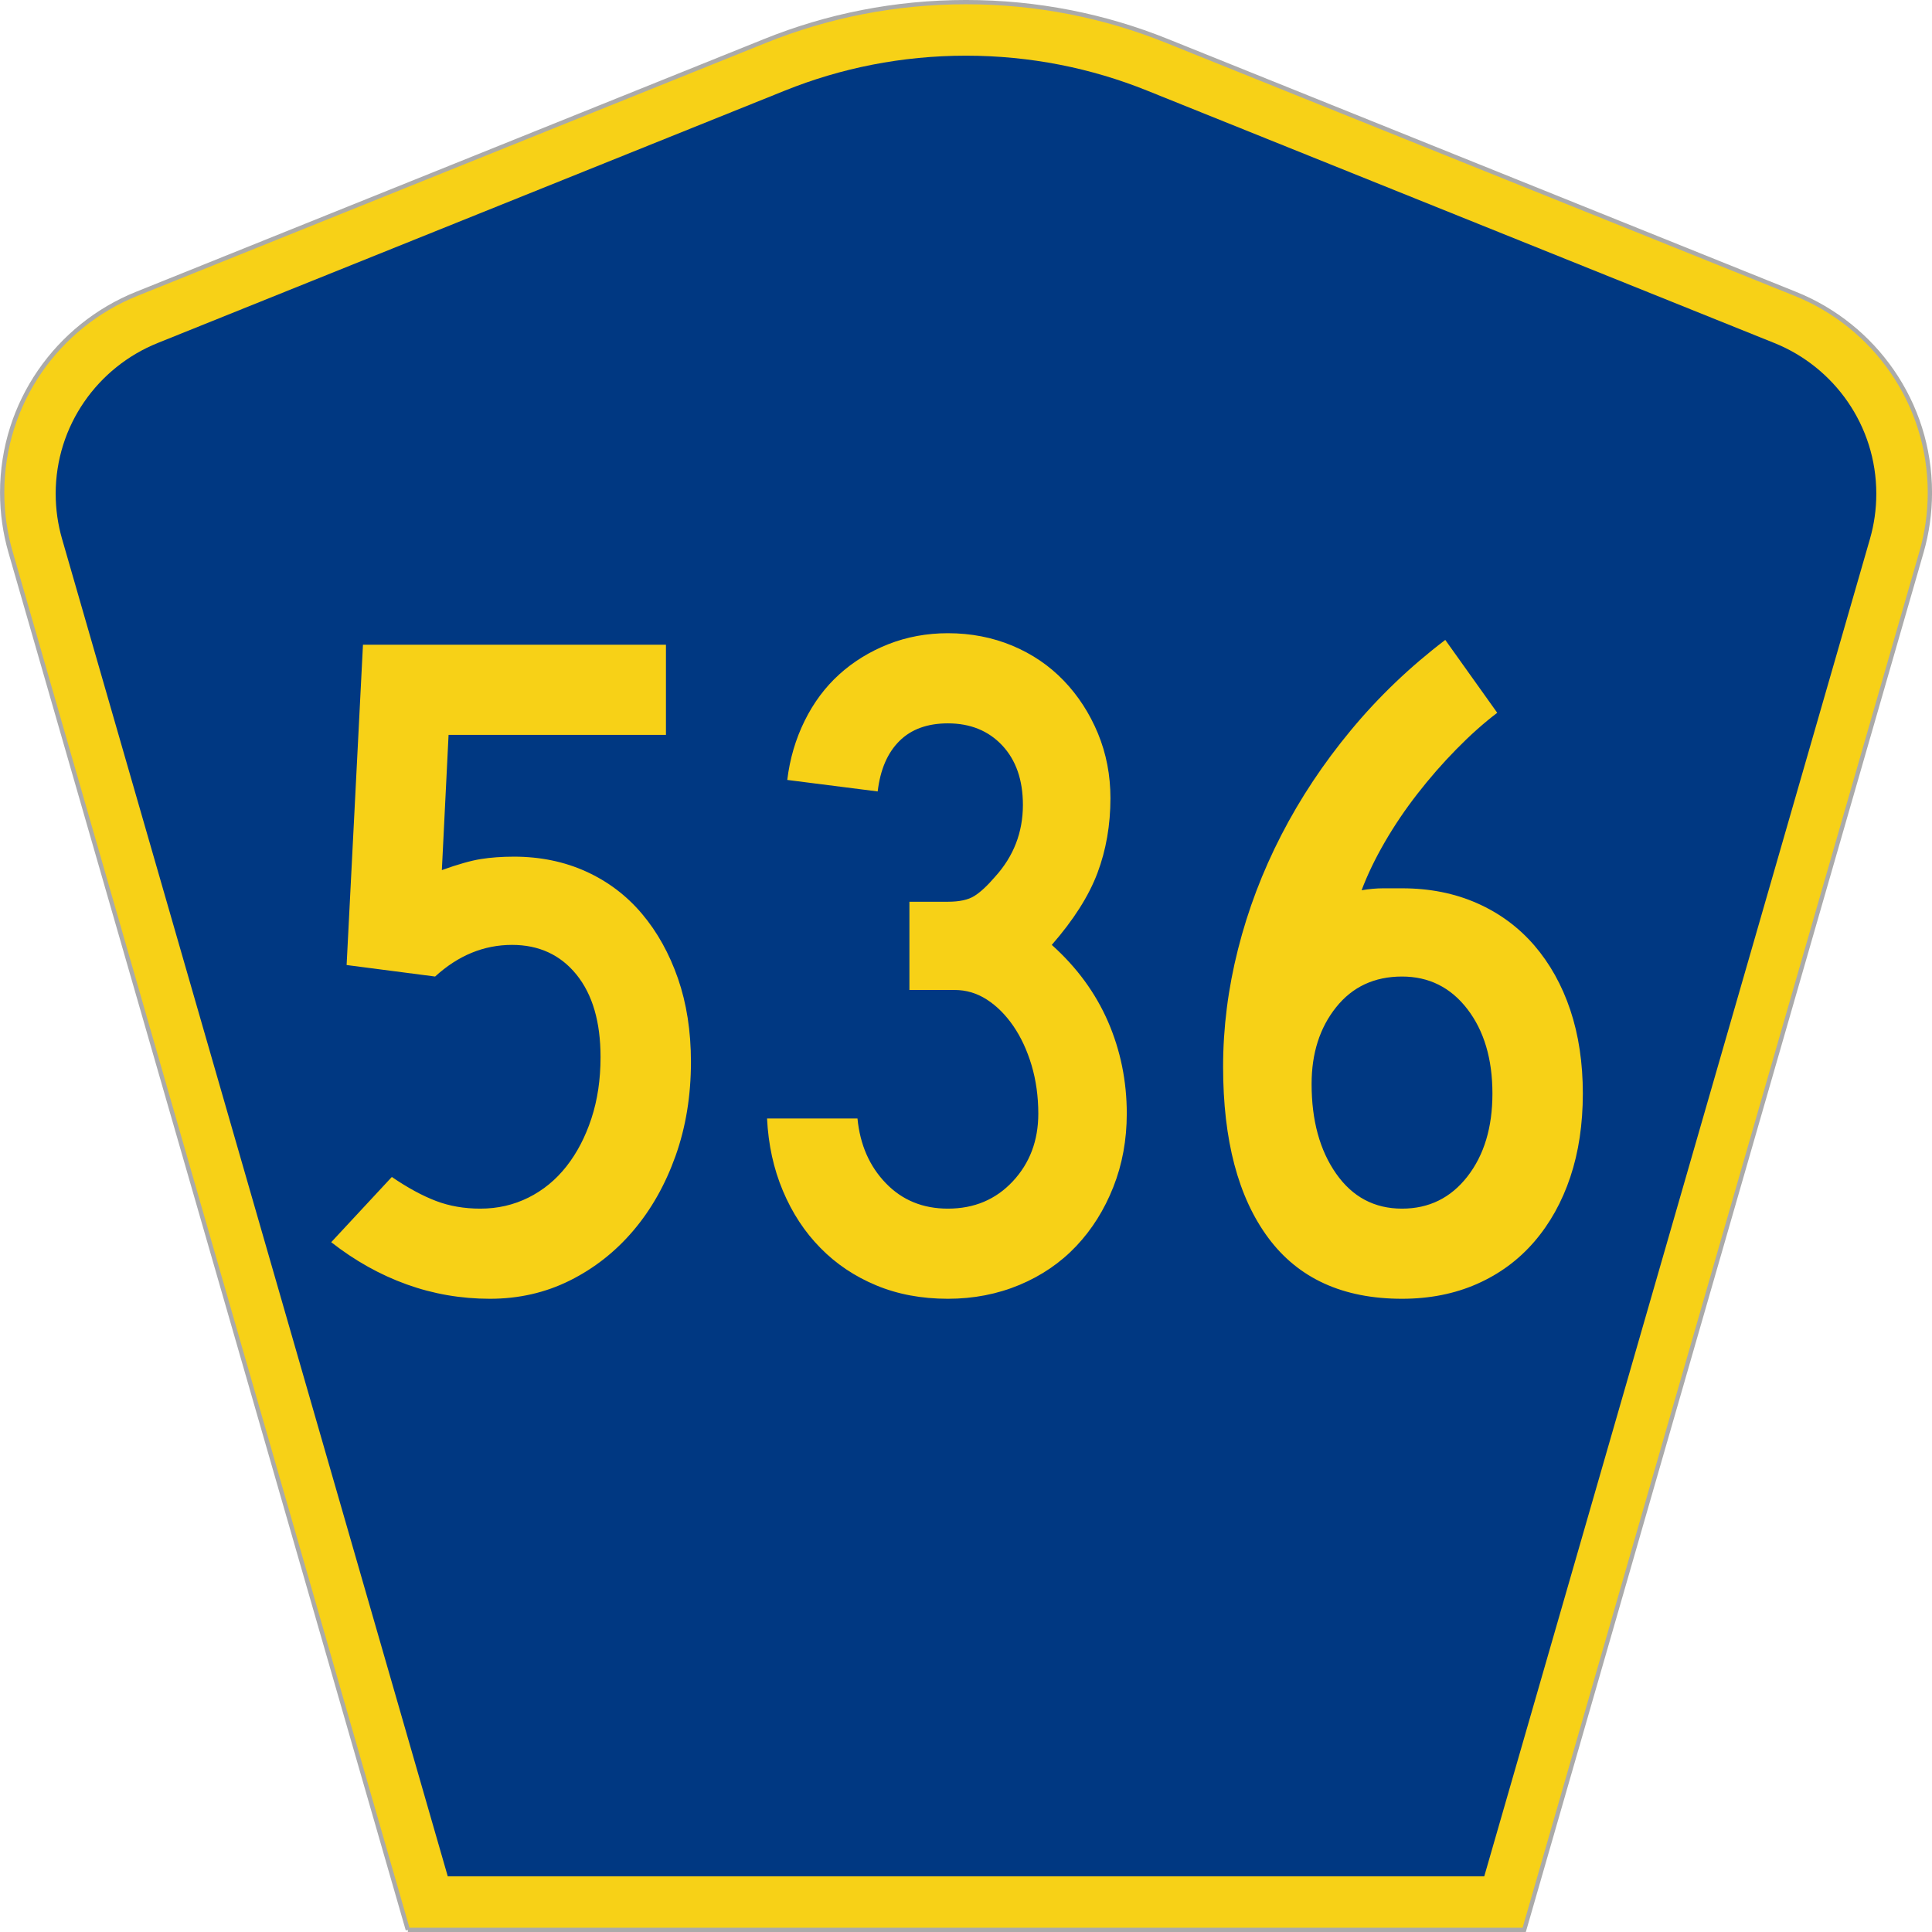 <?xml version="1.0" encoding="UTF-8" standalone="no"?>
<!-- Created with Inkscape (http://www.inkscape.org/) -->

<svg
   xmlns:dc="http://purl.org/dc/elements/1.1/"
   xmlns:cc="http://creativecommons.org/ns#"
   xmlns:rdf="http://www.w3.org/1999/02/22-rdf-syntax-ns#"
   xmlns:svg="http://www.w3.org/2000/svg"
   xmlns="http://www.w3.org/2000/svg"
   xmlns:inkscape="http://www.inkscape.org/namespaces/inkscape"
   version="1.1"
   width="451"
   height="451"
   id="svg2"
   xml:space="preserve"><defs
     id="defs6" /><g
     transform="matrix(1.25,0,0,-1.25,0,451)"
     id="g10"><g
       id="g12"><g
         transform="matrix(1,0,0,-1,0,360.8)"
         id="g14"><path
           d="M 76.164,360.398 1.961,103.07 C 0.949,99.555 0.406,95.836 0.406,91.996 0.406,75.195 10.789,60.813 25.5,54.887 L 142.895,7.637 c 11.585,-4.668 24.246,-7.239 37.511,-7.239 13.262,0 25.926,2.571 37.512,7.239 l 117.391,47.25 c 14.714,5.926 25.097,20.308 25.097,37.109 0,3.84 -0.543,7.559 -1.558,11.074 l -74.2,257.328 -208.484,0 z"
           inkscape:connector-curvature="0"
           id="path16"
           style="fill:#f7d117;fill-opacity:1;fill-rule:evenodd;stroke:#aaaaaa;stroke-width:0.8;stroke-linecap:butt;stroke-linejoin:miter;stroke-miterlimit:4;stroke-opacity:1;stroke-dasharray:none" /></g><path
         d="m 10.398,268.597 c 0,12.727 7.86,23.641 19.036,28.141 l 117.132,47.137 c 10.438,4.207 21.852,6.527 33.832,6.527 11.985,0 23.399,-2.32 33.836,-6.527 l 117.133,-47.137 c 11.176,-4.5 19.031,-15.414 19.031,-28.141 0,-2.929 -0.41,-5.742 -1.175,-8.402 l -72.039,-249.793 -193.567,0 -72.039,249.793 c -0.765,2.656 -1.18,5.473 -1.18,8.402 z"
         inkscape:connector-curvature="0"
         id="path18"
         style="fill:#003882;fill-opacity:1;fill-rule:evenodd;stroke:none" /><path
         d="m 129.035,162.492 c -0.004,-6.332 -0.961,-12.184 -2.875,-17.555 -1.918,-5.375 -4.551,-10.031 -7.902,-13.969 -3.352,-3.945 -7.305,-7.047 -11.856,-9.312 -4.55,-2.266 -9.519,-3.399 -14.906,-3.402 -5.394,0.003 -10.574,0.894 -15.539,2.683 -4.973,1.789 -9.672,4.418 -14.102,7.883 L 73.172,141 c 2.992,-2.036 5.746,-3.528 8.262,-4.481 2.511,-0.957 5.269,-1.433 8.265,-1.43 3.231,-0.003 6.223,0.684 8.981,2.059 2.754,1.371 5.117,3.309 7.093,5.82 1.973,2.504 3.532,5.489 4.672,8.953 1.137,3.461 1.707,7.286 1.707,11.465 0,6.567 -1.5,11.7 -4.492,15.403 -2.996,3.699 -7.008,5.55 -12.035,5.554 -5.273,-0.004 -10.062,-1.972 -14.367,-5.91 l -16.528,2.149 3.055,59.82 56.582,0 0,-16.836 -40.597,0 -1.254,-25.254 c 2.992,1.074 5.414,1.762 7.273,2.059 1.852,0.297 3.918,0.445 6.195,0.449 4.911,-0.004 9.403,-0.93 13.473,-2.777 4.07,-1.852 7.543,-4.477 10.418,-7.879 2.875,-3.407 5.117,-7.438 6.734,-12.09 1.614,-4.66 2.422,-9.856 2.426,-15.582 z m 81.391,-9.672 c -0.004,-4.899 -0.84,-9.465 -2.516,-13.703 -1.676,-4.238 -3.98,-7.91 -6.914,-11.016 -2.933,-3.105 -6.469,-5.523 -10.598,-7.254 -4.132,-1.726 -8.593,-2.59 -13.382,-2.593 -4.914,0.003 -9.375,0.835 -13.383,2.507 -4.016,1.668 -7.488,3.996 -10.418,6.985 -2.938,2.98 -5.27,6.535 -7.004,10.656 -1.738,4.117 -2.727,8.625 -2.965,13.523 l 16.887,0 c 0.476,-4.898 2.242,-8.929 5.297,-12.089 3.054,-3.168 6.914,-4.75 11.586,-4.747 4.906,-0.003 8.949,1.696 12.125,5.102 3.172,3.398 4.757,7.609 4.761,12.629 -0.004,3.223 -0.422,6.238 -1.257,9.043 -0.84,2.805 -1.977,5.25 -3.415,7.344 -1.437,2.086 -3.085,3.73 -4.937,4.925 -1.859,1.196 -3.863,1.793 -6.02,1.793 l -8.441,0 0,16.477 7.184,0 c 2.152,0 3.8,0.355 4.941,1.074 1.137,0.711 2.426,1.906 3.863,3.582 3.469,3.817 5.203,8.293 5.207,13.434 -0.004,4.652 -1.293,8.355 -3.863,11.101 -2.578,2.746 -5.961,4.118 -10.148,4.121 -3.836,-0.003 -6.86,-1.105 -9.071,-3.312 -2.218,-2.211 -3.562,-5.348 -4.039,-9.402 l -16.886,2.148 c 0.476,3.938 1.554,7.609 3.234,11.016 1.676,3.402 3.828,6.297 6.465,8.687 2.633,2.387 5.687,4.266 9.16,5.641 3.473,1.367 7.184,2.054 11.137,2.058 4.308,-0.004 8.32,-0.781 12.035,-2.328 3.711,-1.554 6.914,-3.734 9.609,-6.539 2.692,-2.808 4.82,-6.09 6.379,-9.847 1.555,-3.762 2.332,-7.793 2.336,-12.09 -0.004,-5.02 -0.812,-9.676 -2.426,-13.973 -1.621,-4.301 -4.465,-8.777 -8.531,-13.43 4.668,-4.183 8.168,-8.961 10.504,-14.332 2.332,-5.375 3.5,-11.105 3.504,-17.191 z m 85.168,3.762 c -0.004,-5.735 -0.781,-10.93 -2.336,-15.582 -1.559,-4.661 -3.805,-8.688 -6.735,-12.09 -2.937,-3.406 -6.5,-6.035 -10.691,-7.883 -4.191,-1.848 -8.859,-2.77 -14.008,-2.773 -11.015,0.003 -19.34,3.792 -24.969,11.371 -5.628,7.582 -8.441,18.238 -8.441,31.972 0,7.282 0.926,14.594 2.785,21.938 1.852,7.34 4.547,14.445 8.082,21.312 3.532,6.867 7.871,13.403 13.024,19.614 5.144,6.207 11.011,11.82 17.601,16.835 l 9.703,-13.609 c -2.519,-1.914 -5.062,-4.183 -7.636,-6.808 -2.575,-2.625 -5,-5.403 -7.274,-8.329 -2.277,-2.925 -4.312,-5.941 -6.109,-9.043 -1.797,-3.109 -3.235,-6.093 -4.309,-8.957 1.434,0.239 2.782,0.36 4.039,0.36 1.258,0 2.426,0 3.504,0 5.149,0 9.817,-0.926 14.008,-2.778 4.191,-1.851 7.754,-4.48 10.691,-7.878 2.93,-3.407 5.176,-7.434 6.735,-12.09 1.555,-4.657 2.332,-9.852 2.336,-15.582 z m -16.883,0 c 0,6.445 -1.559,11.699 -4.672,15.761 -3.117,4.059 -7.187,6.09 -12.215,6.09 -5.148,0 -9.25,-1.914 -12.304,-5.734 -3.055,-3.824 -4.582,-8.598 -4.579,-14.328 -0.003,-6.805 1.524,-12.387 4.579,-16.746 3.054,-4.36 7.156,-6.539 12.304,-6.536 5.028,-0.003 9.098,1.997 12.215,6 3.113,3.997 4.672,9.161 4.672,15.493 z"
         inkscape:connector-curvature="0"
         id="path20"
         style="fill:#f7d117;fill-opacity:1;fill-rule:nonzero;stroke:none" /></g></g></svg>